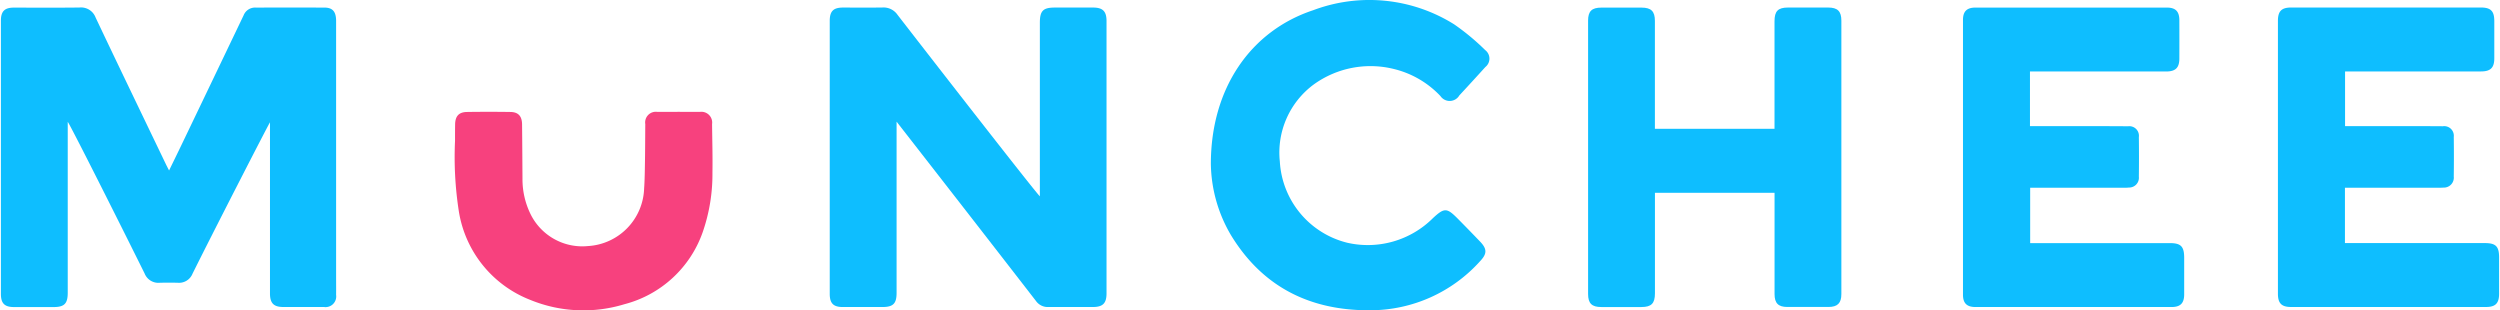 <?xml version="1.0" encoding="UTF-8"?> <svg xmlns="http://www.w3.org/2000/svg" preserveAspectRatio="xMidYMid meet" data-bbox="0 -0.019 245.858 30.544" viewBox="0 -0.019 245.858 30.544" height="30.522" width="245.859" data-type="color" role="img"><g><path fill="#0ebeff" d="M18.861 26.909a1.433 1.433 0 0 1-1.459.9 33.238 33.238 0 0 0-1.758 0 1.455 1.455 0 0 1-1.5-.91c-2.386-4.82-7.386-14.765-7.567-14.926V28.8c0 1.06-.334 1.4-1.385 1.4h-3.9C.359 30.2 0 29.839 0 28.906v-26.9C0 1.1.364.732 1.262.731c2.154 0 4.31.016 6.464-.01a1.53 1.53 0 0 1 1.591.979c2.29 4.833 4.618 9.647 6.933 14.468.081.169.169.334.3.59.423-.869.815-1.666 1.2-2.468q3.073-6.4 6.136-12.8a1.213 1.213 0 0 1 1.193-.763q3.375-.007 6.749 0c.826 0 1.161.4 1.161 1.327V27.34c0 .554.006 1.109 0 1.664a1.05 1.05 0 0 1-1.2 1.19c-1.331.007-2.663 0-3.993 0-.949 0-1.315-.372-1.315-1.332V12.021c-.044-.004-5.459 10.539-7.62 14.888z" data-color="1"></path><path fill="#0ebeff" d="M88.148 11.955v16.85c0 1.056-.335 1.39-1.392 1.392h-3.9c-.928 0-1.287-.363-1.287-1.3V2.044c0-.965.353-1.317 1.315-1.319 1.3 0 2.6.014 3.9-.006a1.663 1.663 0 0 1 1.452.714c4.536 5.86 13.815 17.768 14.012 17.864V2.225c0-1.182.314-1.5 1.482-1.5h3.754c.955 0 1.325.367 1.325 1.322v26.806c0 .983-.364 1.342-1.352 1.343h-4.372a1.411 1.411 0 0 1-1.218-.593 7161.06 7161.06 0 0 0-13.719-17.648z" data-color="1"></path><path fill="#0ebeff" d="M174.553 18.955h-11.772v9.89c0 1-.348 1.352-1.334 1.353h-3.945c-.935 0-1.3-.358-1.3-1.289v-26.9c0-.924.365-1.278 1.306-1.279h3.945c.961 0 1.324.361 1.324 1.315v10.61h11.772V2.072c0-1 .345-1.348 1.334-1.349h3.945c.931 0 1.3.366 1.3 1.295v26.9c0 .9-.375 1.27-1.27 1.273q-2.021.007-4.041 0c-.9 0-1.263-.368-1.264-1.273v-9.412z" data-color="1"></path><path fill="#0ebeff" d="M199.689 7.014v5.378h3.285c2.122 0 4.245 0 6.367.016a.945.945 0 0 1 1.064 1.064c.019 1.3.017 2.6 0 3.9a.96.96 0 0 1-.974 1.066 4.015 4.015 0 0 1-.522.019h-9.2v5.45h13.752c1.082 0 1.4.328 1.405 1.425v3.612c0 .878-.37 1.251-1.239 1.252h-19.3c-.85 0-1.23-.372-1.23-1.21V1.938c0-.838.381-1.21 1.232-1.211h18.824c.869 0 1.235.374 1.238 1.252q.007 1.878 0 3.756c0 .917-.375 1.282-1.309 1.282h-12.788z" data-color="1"></path><path fill="#0ebeff" d="M230.687 18.455v5.449h13.758c1.091 0 1.413.325 1.413 1.417v3.565c0 .942-.356 1.307-1.279 1.307h-19.2c-.928 0-1.287-.362-1.287-1.3V2.035c0-.961.354-1.314 1.319-1.315h18.633c1 0 1.341.345 1.342 1.341v3.66c0 .924-.371 1.289-1.3 1.29h-13.387v5.384h3.21c2.139 0 4.277-.006 6.416.01a.946.946 0 0 1 1.072 1.056c.019 1.3.017 2.6 0 3.9a.977.977 0 0 1-1.013 1.082 4.437 4.437 0 0 1-.474.011h-8.648z" data-color="1"></path><path fill="#0ebeff" d="M119.077 16.108c0-7.407 3.89-13.072 10.063-15.119a15.716 15.716 0 0 1 13.876 1.385 22.947 22.947 0 0 1 3.06 2.537 1.053 1.053 0 0 1 .019 1.663q-1.274 1.408-2.566 2.8a1.1 1.1 0 0 1-1.857.063 9.3 9.3 0 0 0-4.619-2.675 9.534 9.534 0 0 0-7.86 1.539 8.33 8.33 0 0 0-3.328 7.573 8.745 8.745 0 0 0 6.65 8 9.076 9.076 0 0 0 8.41-2.418c1.131-1.052 1.377-1.037 2.45.045q1.1 1.112 2.188 2.245c.711.74.708 1.208 0 1.95a14.546 14.546 0 0 1-10.788 4.82c-5.9.042-10.6-2.268-13.723-7.4a14.157 14.157 0 0 1-1.975-7.008z" data-color="1"></path><path fill="#f7417e" d="M63.416 12.193a1.048 1.048 0 0 1 1.192-1.2q2.091-.012 4.181 0a1.06 1.06 0 0 1 1.2 1.2c.018 1.6.064 3.2.037 4.794a17.359 17.359 0 0 1-.953 5.824 11.126 11.126 0 0 1-7.718 7.111 13.774 13.774 0 0 1-9.262-.429 11.246 11.246 0 0 1-7.036-8.783 34.711 34.711 0 0 1-.365-6.862c0-.539 0-1.076.009-1.615.012-.823.365-1.22 1.173-1.232q2.138-.032 4.276 0c.77.011 1.131.414 1.14 1.215.02 1.788.03 3.576.041 5.366a7.787 7.787 0 0 0 .8 3.484 5.674 5.674 0 0 0 5.66 3.13 5.873 5.873 0 0 0 5.512-5.686c.1-1.181.105-5.4.113-6.317z" data-color="2"></path></g></svg> 
